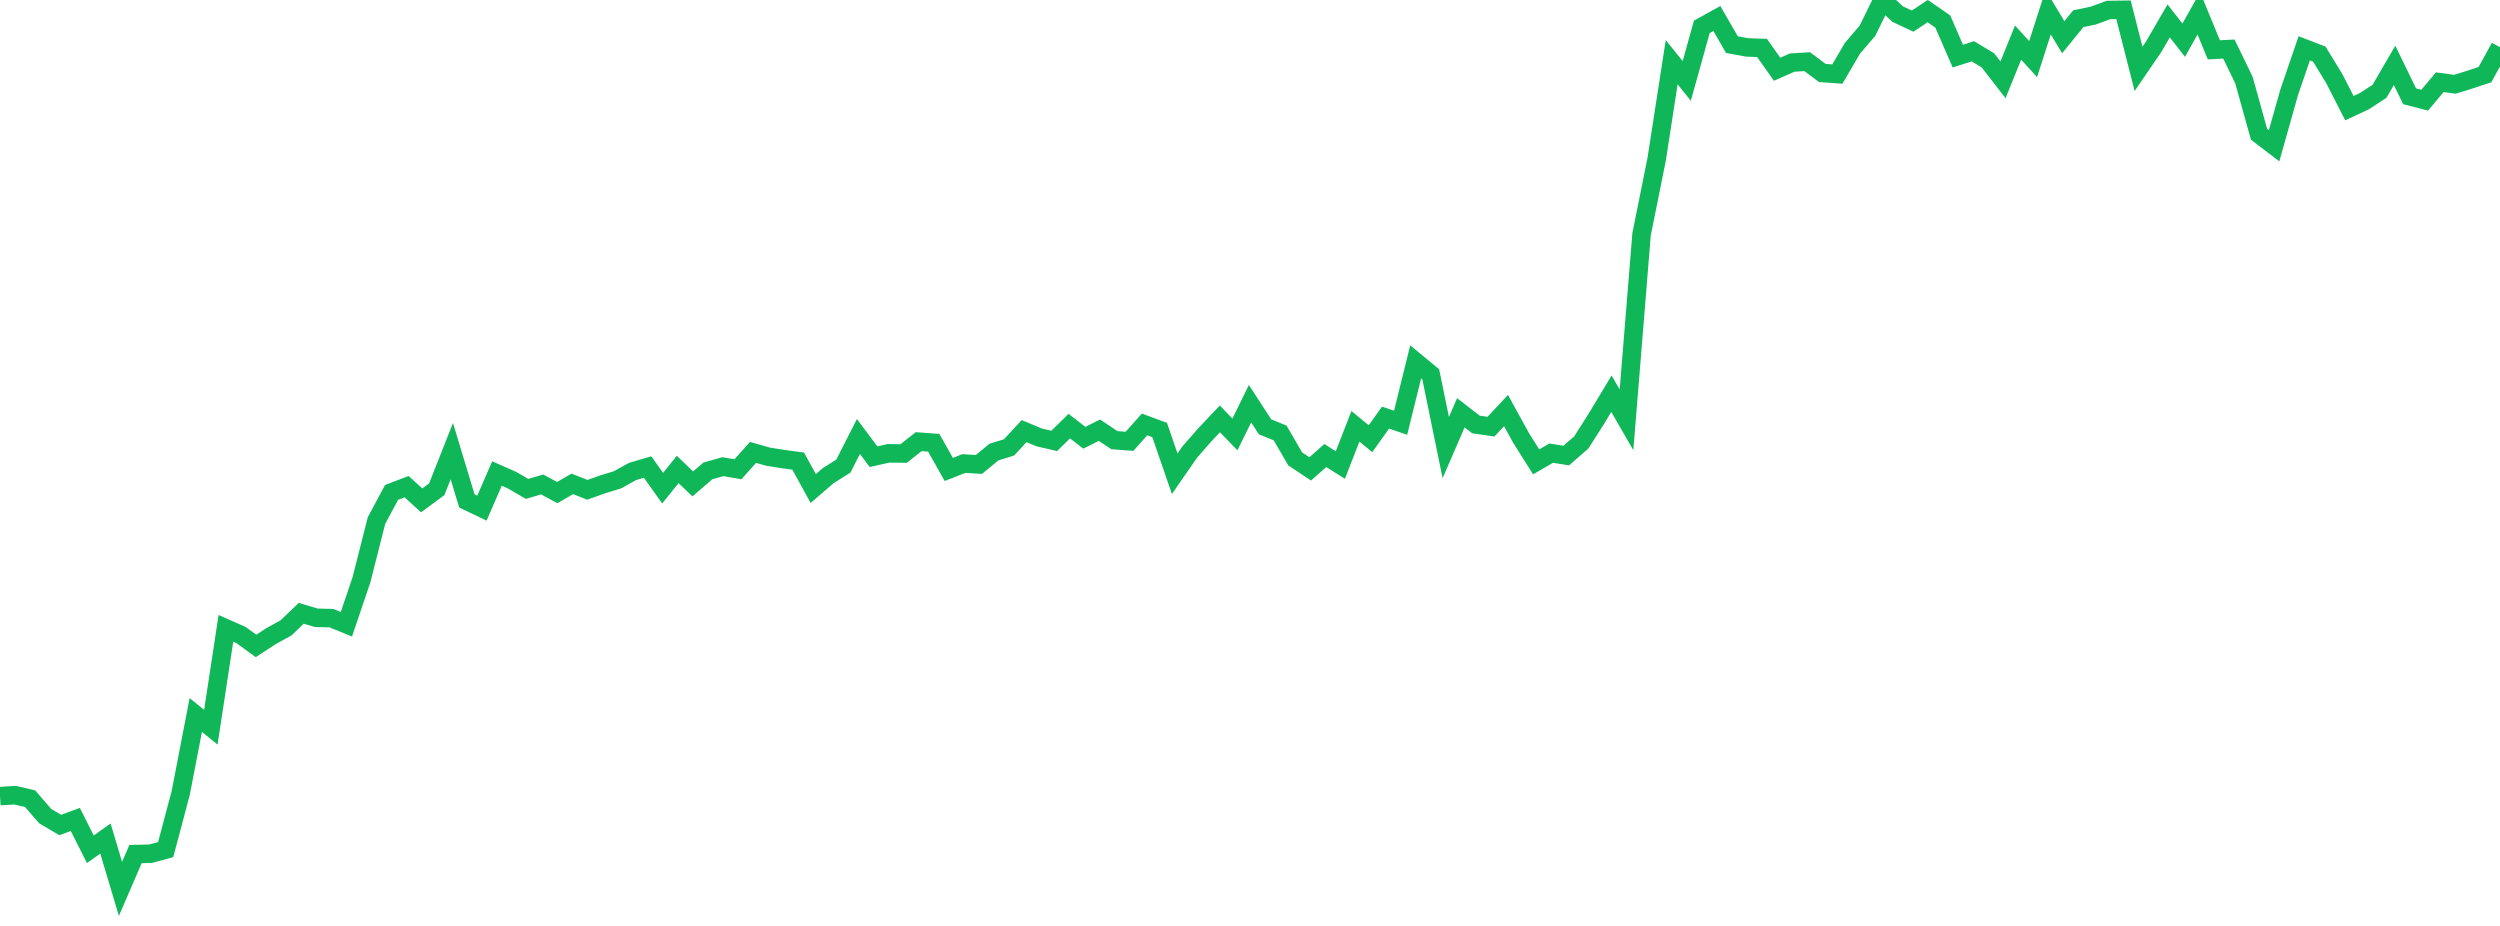 <?xml version="1.0" standalone="no"?>
<!DOCTYPE svg PUBLIC "-//W3C//DTD SVG 1.1//EN" "http://www.w3.org/Graphics/SVG/1.1/DTD/svg11.dtd">
<svg width="135" height="50" viewBox="0 0 135 50" preserveAspectRatio="none" class="sparkline" xmlns="http://www.w3.org/2000/svg"
xmlns:xlink="http://www.w3.org/1999/xlink"><path  class="sparkline--line" d="M 0 42.99 L 0 42.99 L 0.813 42.94 L 1.627 43.13 L 2.44 44.07 L 3.253 44.55 L 4.066 44.25 L 4.88 45.86 L 5.693 45.28 L 6.506 48 L 7.319 46.12 L 8.133 46.1 L 8.946 45.88 L 9.759 42.82 L 10.572 38.61 L 11.386 39.27 L 12.199 33.93 L 13.012 34.29 L 13.825 34.88 L 14.639 34.35 L 15.452 33.9 L 16.265 33.12 L 17.078 33.36 L 17.892 33.38 L 18.705 33.71 L 19.518 31.31 L 20.331 28.11 L 21.145 26.59 L 21.958 26.28 L 22.771 27.02 L 23.584 26.42 L 24.398 24.36 L 25.211 27.05 L 26.024 27.44 L 26.837 25.57 L 27.651 25.93 L 28.464 26.4 L 29.277 26.16 L 30.09 26.6 L 30.904 26.13 L 31.717 26.45 L 32.53 26.16 L 33.343 25.91 L 34.157 25.46 L 34.97 25.22 L 35.783 26.36 L 36.596 25.35 L 37.41 26.13 L 38.223 25.43 L 39.036 25.2 L 39.849 25.34 L 40.663 24.43 L 41.476 24.66 L 42.289 24.79 L 43.102 24.9 L 43.916 26.38 L 44.729 25.68 L 45.542 25.17 L 46.355 23.57 L 47.169 24.66 L 47.982 24.48 L 48.795 24.49 L 49.608 23.85 L 50.422 23.91 L 51.235 25.35 L 52.048 25.03 L 52.861 25.08 L 53.675 24.41 L 54.488 24.16 L 55.301 23.28 L 56.114 23.62 L 56.928 23.81 L 57.741 23.01 L 58.554 23.64 L 59.367 23.23 L 60.181 23.77 L 60.994 23.83 L 61.807 22.92 L 62.62 23.22 L 63.434 25.58 L 64.247 24.41 L 65.06 23.48 L 65.873 22.62 L 66.687 23.46 L 67.5 21.8 L 68.313 23.05 L 69.127 23.38 L 69.94 24.78 L 70.753 25.32 L 71.566 24.6 L 72.38 25.11 L 73.193 23.02 L 74.006 23.69 L 74.819 22.55 L 75.633 22.83 L 76.446 19.54 L 77.259 20.21 L 78.072 24.17 L 78.886 22.29 L 79.699 22.92 L 80.512 23.04 L 81.325 22.17 L 82.139 23.65 L 82.952 24.94 L 83.765 24.47 L 84.578 24.6 L 85.392 23.89 L 86.205 22.61 L 87.018 21.26 L 87.831 22.67 L 88.645 12.65 L 89.458 8.61 L 90.271 3.36 L 91.084 4.37 L 91.898 1.45 L 92.711 1 L 93.524 2.41 L 94.337 2.56 L 95.151 2.59 L 95.964 3.74 L 96.777 3.38 L 97.59 3.33 L 98.404 3.94 L 99.217 4 L 100.03 2.61 L 100.843 1.66 L 101.657 0 L 102.47 0.76 L 103.283 1.14 L 104.096 0.6 L 104.91 1.16 L 105.723 3.03 L 106.536 2.77 L 107.349 3.26 L 108.163 4.31 L 108.976 2.3 L 109.789 3.19 L 110.602 0.66 L 111.416 2.01 L 112.229 1.01 L 113.042 0.84 L 113.855 0.54 L 114.669 0.53 L 115.482 3.72 L 116.295 2.53 L 117.108 1.13 L 117.922 2.17 L 118.735 0.72 L 119.548 2.69 L 120.361 2.65 L 121.175 4.33 L 121.988 7.25 L 122.801 7.87 L 123.614 4.99 L 124.428 2.61 L 125.241 2.92 L 126.054 4.25 L 126.867 5.84 L 127.681 5.46 L 128.494 4.93 L 129.307 3.53 L 130.12 5.2 L 130.934 5.41 L 131.747 4.44 L 132.56 4.55 L 133.373 4.3 L 134.187 4.03 L 135 2.55" fill="none" stroke-width="1" stroke="#10b759"></path></svg>